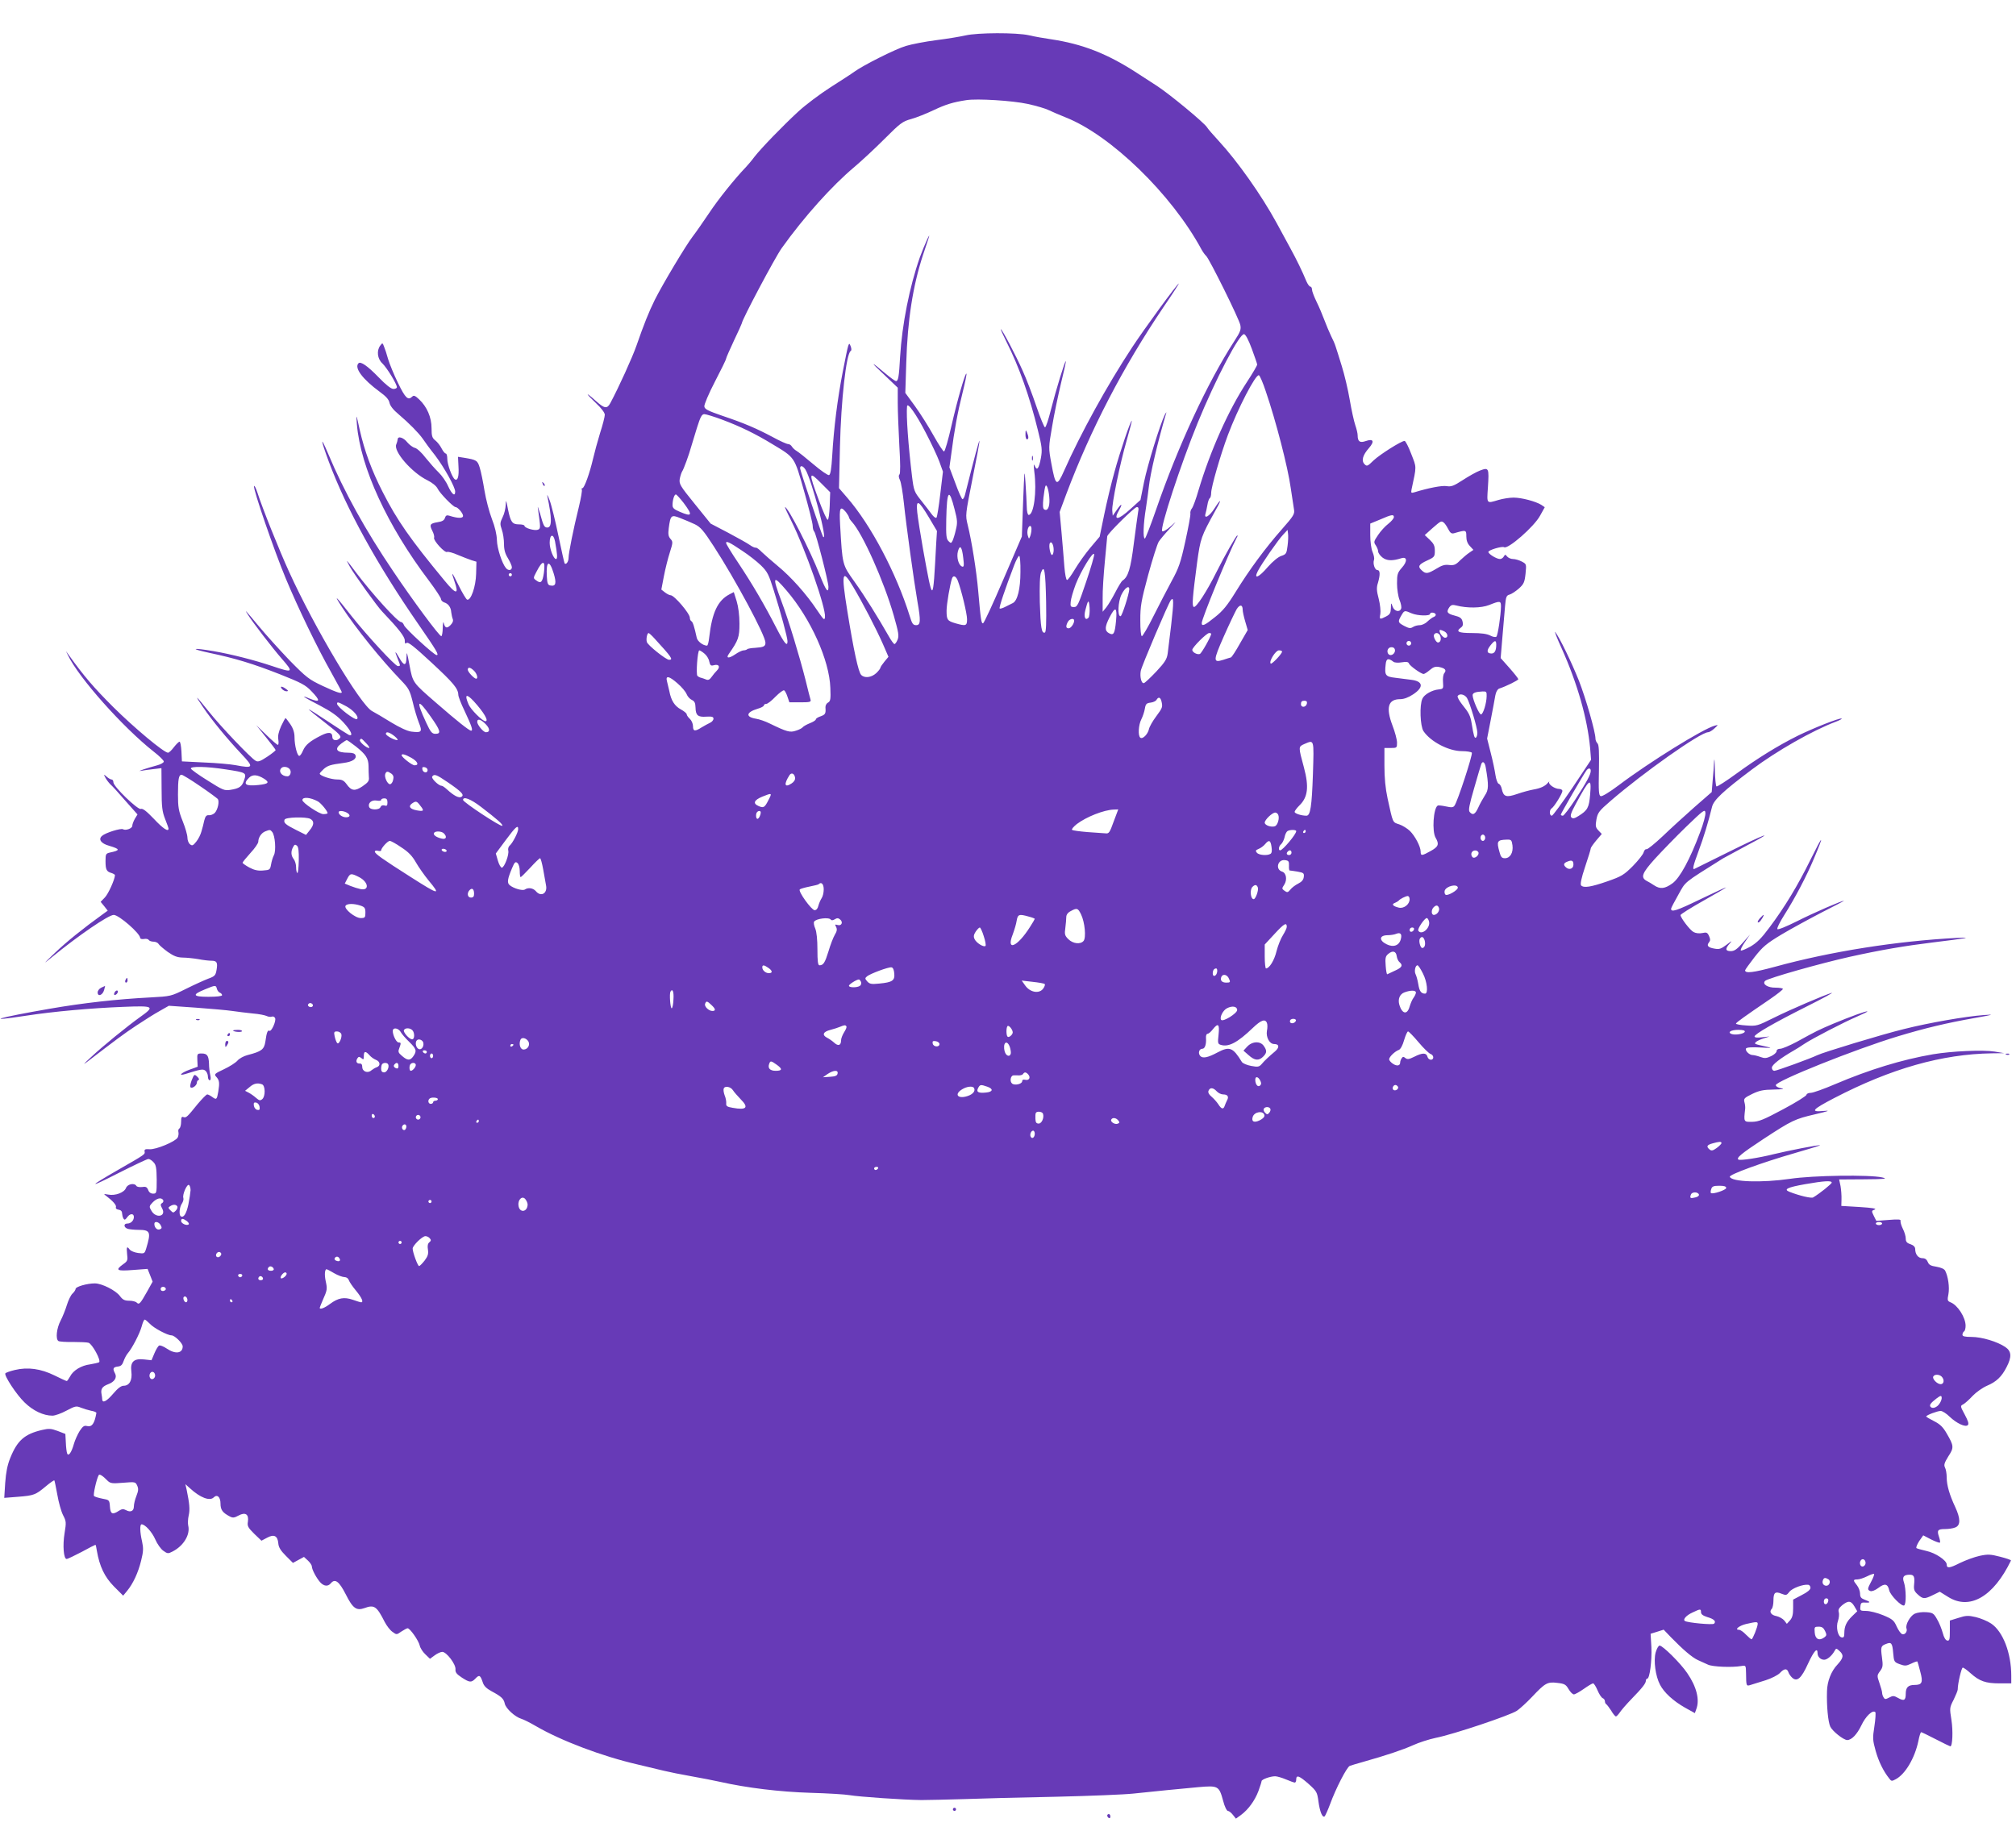 <?xml version="1.0" standalone="no"?>
<!DOCTYPE svg PUBLIC "-//W3C//DTD SVG 20010904//EN"
 "http://www.w3.org/TR/2001/REC-SVG-20010904/DTD/svg10.dtd">
<svg version="1.0" xmlns="http://www.w3.org/2000/svg"
 width="1280pt" height="1163pt" viewBox="0 0 1280 1163"
 preserveAspectRatio="xMidYMid meet">
<g transform="translate(0,1163) scale(0.1,-0.1)"
fill="#673ab7" stroke="none">
<path d="M6130 11405 c-31 -7 -113 -21 -185 -30 -71 -9 -158 -26 -194 -37 -67
-20 -271 -123 -326 -163 -16 -12 -84 -56 -150 -98 -66 -42 -158 -111 -205
-154 -101 -93 -238 -235 -280 -289 -16 -22 -40 -50 -53 -64 -72 -75 -178 -207
-236 -295 -37 -55 -83 -121 -103 -147 -44 -57 -192 -305 -241 -403 -38 -77
-69 -155 -116 -290 -26 -75 -113 -266 -166 -365 -21 -38 -37 -35 -93 15 -69
62 -67 50 3 -16 33 -31 55 -60 55 -73 0 -12 -13 -64 -30 -116 -16 -52 -36
-126 -45 -165 -21 -90 -55 -185 -67 -185 -5 0 -7 -4 -4 -9 3 -5 -5 -53 -18
-107 -36 -146 -66 -296 -66 -326 0 -24 -15 -46 -25 -36 -2 2 -20 82 -40 178
-20 96 -45 198 -56 225 -11 28 -17 39 -14 25 30 -142 30 -200 0 -200 -19 0
-25 11 -46 89 -11 36 -17 52 -14 35 18 -128 18 -131 0 -138 -21 -8 -85 11 -85
25 0 5 -15 9 -34 9 -44 0 -54 14 -71 97 -11 60 -13 63 -14 27 -1 -22 -9 -58
-20 -79 -17 -35 -17 -43 -5 -78 8 -22 14 -63 14 -91 0 -37 7 -62 25 -91 13
-22 25 -48 25 -57 0 -21 -23 -24 -38 -5 -25 30 -56 126 -57 177 -1 35 -12 84
-32 135 -17 44 -38 125 -47 180 -9 55 -22 120 -30 145 -14 46 -20 50 -99 63
l-39 6 3 -62 c4 -63 -5 -92 -23 -81 -17 11 -48 94 -48 130 0 19 -4 34 -10 34
-5 0 -17 14 -26 32 -9 18 -27 41 -40 51 -20 16 -24 27 -24 78 0 69 -29 136
-79 183 -24 23 -34 27 -43 18 -27 -27 -44 -11 -91 86 -26 53 -54 122 -63 152
-8 30 -20 66 -26 80 -9 24 -10 24 -24 5 -24 -32 -18 -84 14 -113 29 -28 92
-131 92 -151 0 -6 -10 -11 -22 -11 -15 0 -48 26 -95 75 -69 71 -113 102 -127
88 -28 -29 26 -101 135 -181 40 -29 58 -49 62 -70 4 -19 24 -45 58 -73 68 -58
126 -117 153 -155 11 -17 46 -65 78 -105 59 -78 128 -202 128 -231 0 -34 -21
-17 -45 35 -12 28 -40 68 -60 87 -20 19 -57 61 -82 92 -24 32 -55 61 -69 64
-13 3 -34 19 -47 34 -25 32 -61 43 -62 20 -1 -8 -5 -23 -9 -32 -20 -43 99
-180 198 -228 30 -15 56 -36 64 -52 13 -29 100 -118 114 -118 14 0 48 -39 48
-56 0 -17 -34 -16 -87 1 -16 5 -23 2 -28 -14 -4 -15 -18 -23 -46 -27 -49 -8
-54 -16 -34 -55 9 -17 14 -37 11 -44 -6 -17 69 -99 83 -90 6 3 37 -5 68 -19
32 -13 72 -29 88 -34 l30 -9 -2 -77 c-2 -81 -33 -171 -57 -164 -6 2 -30 42
-53 88 -44 90 -52 99 -28 30 31 -88 12 -88 -61 1 -220 266 -303 385 -394 564
-70 137 -115 259 -146 395 -23 105 -23 105 -18 35 23 -274 194 -645 457 -992
42 -56 77 -109 77 -117 0 -8 9 -17 19 -21 27 -8 44 -31 46 -63 2 -15 6 -35 10
-44 4 -11 -1 -24 -15 -38 -23 -23 -35 -19 -43 15 -3 11 -5 -4 -6 -32 0 -29 -5
-53 -9 -53 -13 0 -181 227 -304 410 -178 263 -314 509 -415 750 -51 120 -48
91 4 -50 112 -301 307 -655 568 -1032 119 -172 134 -198 117 -198 -16 0 -200
169 -207 190 -4 11 -12 20 -19 20 -21 0 -185 181 -286 315 -65 87 -68 90 -39
37 26 -47 176 -256 206 -286 104 -109 143 -159 143 -183 0 -20 3 -24 11 -16 9
9 49 -23 158 -124 139 -129 170 -165 171 -206 0 -10 17 -55 39 -100 46 -98 56
-127 42 -127 -12 0 -89 61 -221 176 -151 131 -149 128 -170 240 -16 85 -18 92
-19 51 -1 -58 -16 -59 -48 -1 -26 45 -29 42 -8 -9 18 -45 19 -47 1 -47 -17 0
-196 194 -295 319 -101 129 -117 144 -60 56 90 -137 247 -332 376 -466 48 -50
55 -63 73 -135 10 -44 28 -104 39 -132 24 -60 19 -66 -47 -58 -25 3 -73 25
-129 59 -48 30 -103 62 -120 71 -73 37 -368 533 -528 886 -60 131 -170 405
-200 500 -10 30 -20 50 -22 43 -7 -19 129 -413 202 -588 79 -189 197 -434 289
-597 36 -65 66 -120 66 -123 0 -13 -33 -2 -121 39 -87 41 -103 53 -210 162
-63 66 -150 162 -193 214 -91 109 -97 116 -71 75 28 -45 156 -212 214 -278 77
-88 73 -92 -60 -47 -113 38 -258 75 -373 95 -137 23 -155 17 -26 -11 165 -35
274 -68 450 -137 133 -53 160 -67 197 -106 60 -62 57 -75 -12 -47 -65 28 -35
7 65 -44 74 -39 112 -66 150 -107 49 -53 66 -91 35 -80 -8 4 -68 42 -135 87
-66 44 -120 78 -120 76 0 -3 47 -41 105 -86 86 -67 104 -85 94 -96 -18 -22
-49 -18 -49 6 0 31 -23 34 -72 9 -70 -35 -99 -60 -114 -95 -8 -19 -18 -34 -24
-34 -13 0 -30 67 -30 118 0 29 -8 55 -26 82 -15 22 -29 40 -31 40 -2 0 -15
-23 -28 -51 -16 -36 -22 -62 -18 -85 3 -19 2 -34 -3 -34 -5 0 -37 28 -73 63
l-64 62 61 -76 c34 -42 62 -79 62 -82 0 -4 -24 -23 -54 -43 -44 -29 -58 -34
-73 -25 -28 14 -227 223 -297 312 -86 107 -96 115 -36 27 57 -84 151 -198 242
-295 82 -87 79 -94 -37 -72 -32 6 -122 14 -199 17 l-141 7 -3 63 c-2 34 -7 62
-12 62 -5 0 -21 -16 -36 -35 -14 -19 -31 -35 -37 -35 -26 0 -214 157 -348 290
-124 124 -186 196 -282 330 l-18 25 12 -25 c68 -143 350 -460 546 -614 35 -27
63 -55 63 -62 0 -7 -19 -18 -42 -24 -70 -19 -135 -41 -103 -35 17 3 53 8 80
11 l50 6 1 -133 c0 -113 4 -143 22 -189 12 -30 22 -58 22 -62 0 -23 -35 0 -93
62 -47 49 -71 68 -83 63 -19 -7 -174 142 -174 169 0 10 -5 18 -12 18 -6 0 -20
8 -31 18 -19 17 -20 16 -7 -8 7 -13 21 -31 30 -40 10 -8 53 -55 95 -104 l78
-88 -17 -28 c-9 -16 -16 -35 -16 -44 0 -17 -42 -32 -59 -22 -13 8 -111 -22
-133 -42 -26 -22 -6 -49 45 -63 71 -21 72 -29 5 -43 -26 -6 -28 -10 -28 -54 0
-54 6 -67 38 -76 12 -4 22 -10 22 -14 -2 -29 -42 -118 -64 -141 l-27 -28 23
-28 22 -28 -29 -21 c-129 -93 -233 -177 -305 -246 -78 -74 -80 -77 -20 -28
169 138 359 268 392 268 33 0 167 -117 168 -146 0 -6 10 -9 24 -7 13 3 27 0
30 -6 4 -6 18 -11 31 -11 13 0 28 -7 32 -15 5 -8 31 -30 58 -50 39 -27 60 -35
95 -36 25 0 70 -5 100 -10 30 -6 67 -10 82 -10 35 0 41 -11 33 -58 -6 -35 -11
-41 -53 -56 -26 -10 -90 -39 -142 -65 -95 -47 -96 -47 -225 -54 -212 -11 -427
-35 -640 -72 -324 -56 -430 -87 -149 -44 176 27 412 48 615 56 198 8 205 4
108 -65 -81 -58 -240 -187 -314 -257 -49 -45 -51 -50 -15 -22 176 135 225 172
305 225 50 33 116 75 149 93 l58 33 172 -12 c94 -7 198 -16 231 -21 33 -5 92
-12 130 -16 39 -3 78 -11 88 -16 10 -5 25 -7 33 -4 8 3 17 -1 21 -10 7 -19
-24 -87 -36 -80 -11 7 -18 -9 -26 -68 -8 -51 -24 -63 -113 -86 -24 -6 -53 -22
-64 -35 -12 -14 -50 -38 -86 -55 -60 -28 -64 -32 -49 -48 20 -22 22 -37 13
-94 -9 -52 -12 -54 -40 -33 -11 8 -25 15 -30 15 -6 0 -33 -28 -61 -61 -66 -82
-73 -89 -90 -83 -12 5 -15 -2 -15 -29 0 -20 -5 -39 -11 -43 -6 -3 -9 -14 -6
-24 2 -9 0 -25 -5 -34 -15 -26 -138 -77 -178 -74 -28 2 -34 -1 -32 -14 3 -19
8 -16 -168 -117 -193 -111 -193 -120 1 -21 97 49 183 90 191 90 8 0 23 -9 33
-21 16 -16 19 -37 20 -110 0 -86 -1 -89 -23 -89 -14 0 -26 8 -31 23 -8 19 -15
23 -39 19 -16 -2 -33 1 -36 7 -13 21 -56 12 -66 -13 -11 -29 -68 -51 -113 -42
-30 5 -31 5 -12 -9 42 -32 66 -59 61 -71 -3 -8 4 -14 17 -16 14 -2 22 -10 22
-23 1 -11 4 -26 9 -33 6 -11 11 -9 23 7 17 26 43 27 43 3 0 -23 -19 -42 -42
-42 -26 0 -22 -27 5 -34 12 -3 41 -6 64 -6 78 0 83 -13 51 -119 -10 -32 -12
-33 -51 -28 -23 3 -46 13 -53 21 -18 25 -22 19 -17 -28 5 -39 3 -45 -26 -65
-51 -37 -40 -44 62 -36 l94 7 16 -40 16 -41 -35 -63 c-44 -78 -51 -85 -66 -70
-7 7 -28 12 -48 12 -28 0 -41 6 -58 29 -26 36 -115 81 -160 81 -49 0 -122 -21
-122 -35 0 -6 -9 -20 -20 -30 -10 -9 -26 -42 -35 -71 -9 -30 -27 -75 -40 -100
-26 -49 -33 -118 -14 -130 6 -4 48 -7 93 -6 44 0 89 -2 98 -5 23 -6 82 -114
67 -124 -6 -3 -32 -9 -56 -13 -57 -7 -109 -39 -128 -77 -9 -16 -18 -29 -21
-29 -4 0 -39 16 -79 36 -86 42 -168 54 -251 34 -30 -7 -57 -17 -60 -21 -9 -14
70 -135 122 -185 54 -53 120 -84 177 -84 16 0 56 14 89 32 55 29 62 31 91 19
18 -7 47 -16 66 -20 19 -3 33 -9 33 -14 -12 -68 -28 -90 -59 -83 -18 5 -27 -1
-47 -31 -13 -21 -30 -58 -37 -83 -15 -54 -35 -82 -43 -59 -3 8 -7 39 -8 69
l-3 54 -49 19 c-43 16 -57 16 -100 6 -110 -26 -156 -66 -201 -178 -18 -44 -27
-90 -32 -158 l-6 -95 89 7 c100 8 110 12 177 68 26 22 50 38 52 36 2 -2 10
-43 19 -91 8 -47 24 -105 36 -129 21 -40 21 -47 10 -115 -13 -78 -6 -164 13
-164 7 0 50 21 96 45 45 25 85 45 87 45 2 0 6 -17 9 -38 17 -99 49 -166 108
-226 l59 -59 24 29 c39 47 71 116 90 193 15 60 15 80 6 122 -14 60 -15 109 -3
109 22 0 66 -48 87 -96 12 -28 35 -61 51 -72 26 -19 31 -19 58 -5 71 36 114
108 100 165 -3 13 -2 42 3 64 9 38 5 76 -13 164 l-8 35 29 -26 c65 -60 126
-83 151 -58 22 22 43 2 43 -39 0 -40 13 -58 59 -82 19 -10 29 -9 56 6 43 23
66 8 59 -39 -5 -28 1 -38 40 -77 l46 -44 36 19 c44 24 67 12 71 -36 2 -25 15
-46 48 -79 l45 -45 35 19 35 19 25 -23 c14 -13 25 -30 25 -37 0 -20 29 -74 53
-101 24 -26 49 -28 67 -7 27 33 53 13 95 -69 45 -90 68 -106 119 -88 62 23 78
12 128 -87 13 -25 35 -54 50 -64 26 -19 26 -19 56 2 17 11 35 21 40 21 15 0
70 -78 77 -110 3 -15 19 -40 35 -55 l30 -29 30 22 c16 12 38 22 48 22 27 0 86
-78 84 -110 -2 -20 7 -31 40 -53 51 -33 61 -33 88 -5 23 24 30 20 45 -25 7
-23 23 -39 56 -57 63 -34 77 -47 84 -79 7 -31 65 -84 105 -96 14 -4 54 -24 90
-45 163 -95 423 -193 648 -245 59 -14 134 -32 167 -40 33 -8 112 -24 175 -35
63 -11 144 -27 180 -35 173 -39 381 -64 575 -70 110 -3 223 -10 250 -15 57
-10 343 -30 455 -31 41 0 163 3 270 6 107 4 371 11 585 15 215 5 435 14 490
20 141 15 293 30 414 41 126 11 131 8 157 -87 9 -36 23 -64 30 -64 7 0 21 -11
32 -25 l19 -24 32 23 c46 34 88 91 111 152 11 30 20 59 20 63 0 11 55 31 86
31 12 0 43 -9 69 -20 26 -11 51 -20 56 -20 5 0 9 9 9 20 0 31 20 23 79 -29 51
-46 54 -52 62 -110 9 -67 25 -105 39 -96 4 3 20 38 35 78 36 99 106 235 125
243 8 3 44 14 80 24 153 43 259 79 321 107 37 17 102 38 145 47 112 22 472
143 515 172 19 13 63 53 96 88 84 89 98 97 161 89 45 -5 54 -10 71 -39 11 -19
26 -34 34 -34 7 0 36 16 63 35 27 19 53 35 59 35 5 0 18 -20 28 -44 10 -24 25
-47 33 -50 8 -3 14 -12 14 -20 0 -8 4 -16 8 -18 4 -2 18 -20 31 -40 12 -21 26
-38 31 -38 4 0 15 12 25 26 9 14 42 52 73 84 69 71 92 100 92 117 0 7 4 13 9
13 15 0 30 113 26 200 l-5 85 42 13 41 13 46 -48 c76 -78 134 -128 171 -145
19 -9 48 -22 64 -29 29 -14 152 -19 211 -9 30 5 30 5 31 -45 1 -85 1 -84 32
-74 15 5 57 18 93 29 37 12 76 32 89 45 28 30 46 32 55 6 3 -10 14 -26 24 -35
31 -28 58 -5 101 90 37 80 60 105 60 66 0 -23 19 -42 42 -42 19 0 49 25 66 56
10 18 11 18 31 0 29 -26 26 -44 -12 -86 -40 -41 -66 -108 -67 -170 -3 -94 7
-196 21 -225 14 -29 83 -84 107 -85 28 0 62 35 90 93 27 58 72 101 89 84 3 -4
1 -44 -6 -89 -12 -76 -11 -89 8 -157 19 -67 48 -127 86 -175 13 -18 17 -18 41
-5 61 32 121 134 144 242 6 32 14 57 18 57 3 0 45 -20 93 -45 48 -25 90 -45
92 -45 14 0 18 98 7 168 -12 75 -12 78 14 128 14 29 26 58 26 65 0 38 24 139
32 139 6 0 28 -16 50 -36 56 -50 95 -64 183 -64 l75 0 0 48 c0 145 -53 282
-128 332 -24 16 -68 34 -98 41 -47 11 -63 10 -109 -5 l-55 -17 0 -65 c0 -56
-2 -65 -17 -62 -10 2 -21 20 -28 48 -7 25 -22 64 -36 87 -21 38 -28 42 -69 45
-26 2 -57 -2 -74 -10 -29 -15 -60 -71 -51 -94 7 -19 -11 -42 -28 -35 -9 3 -24
25 -35 49 -17 38 -26 46 -86 71 -36 15 -85 27 -107 27 -38 0 -40 2 -37 28 2
23 7 27 31 25 36 -2 34 5 -3 18 -24 9 -30 17 -30 39 0 15 -9 39 -20 53 -26 32
-25 37 3 37 12 0 40 9 62 20 21 11 41 17 44 15 2 -3 -5 -24 -17 -46 -26 -49
-27 -55 -6 -63 9 -3 30 5 50 20 40 31 60 27 69 -15 7 -32 80 -105 95 -96 14 8
12 105 -1 145 -13 36 -3 50 37 50 27 0 32 -14 27 -63 -3 -31 1 -42 23 -62 33
-30 42 -31 97 -4 l43 21 53 -33 c137 -86 288 1 399 231 1 4 -29 14 -68 24 -62
16 -78 17 -130 6 -33 -7 -90 -28 -127 -46 -65 -33 -83 -35 -83 -9 0 26 -72 74
-129 86 -31 7 -59 15 -63 18 -4 4 4 23 17 44 l26 37 50 -26 c28 -14 53 -23 56
-20 3 3 0 19 -6 37 -14 41 -8 49 39 49 21 0 50 4 64 10 35 13 34 57 0 130 -36
77 -54 138 -54 188 0 24 -5 52 -11 63 -8 16 -4 29 21 70 37 56 36 67 -10 146
-23 40 -42 59 -80 78 -28 14 -50 27 -50 30 0 8 71 35 92 35 10 0 36 -16 56
-36 45 -43 101 -69 116 -54 8 8 2 27 -19 66 -29 54 -30 56 -10 66 11 6 38 30
60 54 22 23 63 52 91 64 59 25 93 57 124 118 34 65 32 101 -8 128 -50 34 -149
64 -214 64 -44 0 -58 4 -58 14 0 8 5 18 10 21 6 3 10 20 10 36 0 53 -51 132
-96 149 -19 8 -21 13 -13 52 8 43 -2 113 -21 149 -6 11 -27 20 -56 25 -35 5
-47 12 -54 30 -7 16 -17 24 -34 24 -27 0 -46 25 -46 58 0 13 -10 24 -30 31
-23 7 -30 16 -30 36 0 14 -8 42 -19 63 -10 20 -16 43 -14 49 3 10 -14 11 -75
6 l-79 -6 -16 32 c-15 31 -15 32 6 40 15 6 -16 11 -95 16 l-117 7 1 41 c1 23
-2 61 -6 85 l-9 42 159 1 c134 1 152 3 114 12 -80 18 -439 13 -585 -9 -179
-26 -371 -20 -382 13 -5 14 206 91 411 150 91 26 164 49 162 50 -4 5 -207 -35
-297 -57 -91 -23 -209 -41 -221 -34 -16 10 16 37 157 130 182 119 200 128 330
158 89 21 99 25 52 21 -86 -8 -71 9 69 82 362 188 684 279 1001 284 l78 1 -60
10 c-74 12 -274 3 -392 -17 -198 -34 -406 -98 -622 -190 -70 -30 -140 -55
-154 -55 -15 0 -27 -6 -27 -12 0 -7 -67 -49 -148 -92 -125 -67 -155 -79 -197
-80 -54 -1 -54 -1 -45 79 2 11 0 31 -4 45 -6 23 -2 28 49 53 46 22 70 27 138
28 55 1 71 4 47 8 -20 3 -35 12 -35 20 0 26 501 227 775 310 172 52 311 85
486 116 124 22 130 24 59 19 -117 -9 -344 -48 -507 -89 -136 -33 -514 -148
-550 -166 -38 -19 -257 -99 -272 -99 -9 0 -16 8 -16 20 0 18 54 60 141 110 15
8 44 27 65 41 51 34 252 138 336 174 37 16 66 30 64 32 -4 5 -108 -33 -214
-77 -101 -43 -105 -45 -236 -117 -44 -23 -90 -43 -103 -43 -14 0 -23 -6 -23
-15 0 -9 -16 -23 -35 -32 -30 -14 -41 -15 -68 -5 -19 7 -41 12 -49 12 -22 0
-50 29 -42 42 5 7 38 9 93 6 63 -4 75 -3 46 3 -89 20 -89 19 -76 32 6 6 29 17
49 23 l37 12 -47 -5 c-30 -4 -48 -2 -48 5 0 15 123 86 330 190 102 51 174 90
160 87 -45 -13 -261 -105 -369 -159 -103 -51 -108 -53 -174 -48 -37 2 -67 8
-65 12 3 8 53 44 216 155 45 31 82 60 82 65 0 4 -20 8 -46 8 -51 -1 -87 23
-67 43 17 17 350 111 538 153 194 43 346 69 525 91 221 27 261 34 155 29 -382
-20 -802 -86 -1158 -184 -133 -36 -187 -43 -187 -22 0 4 27 41 60 84 52 66 74
85 172 144 62 37 178 100 257 141 79 40 142 73 139 73 -16 0 -191 -76 -296
-129 -72 -36 -124 -57 -127 -51 -4 6 16 45 43 88 68 107 143 249 190 362 66
156 58 154 -21 -6 -82 -166 -164 -303 -264 -436 -49 -66 -78 -95 -119 -119
-31 -17 -58 -28 -61 -25 -4 4 8 28 26 54 l32 47 -46 -52 c-36 -41 -53 -53 -76
-53 -35 0 -37 15 -6 49 17 19 13 18 -20 -8 -36 -27 -47 -31 -78 -25 -41 7 -51
19 -34 40 9 11 9 20 0 40 -10 22 -16 25 -42 19 -19 -4 -41 -2 -56 6 -23 12
-83 91 -83 108 0 5 65 46 145 91 80 45 145 83 145 85 0 2 -74 -32 -165 -76
-151 -73 -185 -84 -185 -60 0 5 21 45 46 89 49 87 26 69 284 231 14 8 84 46
155 84 193 101 110 71 -125 -46 -113 -56 -208 -103 -212 -105 -14 -6 -8 20 26
112 32 85 63 187 86 282 11 44 69 99 254 238 156 117 386 248 530 302 27 10
44 20 39 21 -14 5 -178 -60 -278 -109 -125 -62 -259 -145 -389 -240 -66 -48
-123 -85 -128 -82 -4 3 -9 51 -10 107 -1 56 -3 80 -5 52 -1 -27 -5 -83 -9
-122 l-6 -73 -110 -96 c-60 -53 -151 -136 -201 -184 -51 -48 -97 -85 -103 -83
-7 2 -14 -6 -18 -19 -3 -13 -34 -52 -68 -87 -58 -58 -72 -66 -163 -98 -104
-36 -149 -43 -166 -26 -7 7 1 46 25 118 20 59 36 112 36 117 0 6 16 28 35 51
l35 41 -21 22 c-19 20 -20 29 -13 70 8 43 17 55 89 117 209 181 572 437 620
437 8 0 26 11 40 24 26 24 26 24 3 18 -73 -19 -418 -233 -611 -379 -60 -45
-105 -72 -114 -69 -12 5 -14 31 -11 165 2 117 0 161 -9 170 -7 7 -13 20 -13
30 0 43 -62 258 -105 368 -47 118 -122 272 -150 309 -8 10 10 -37 41 -105 100
-223 163 -446 180 -631 l6 -75 -118 -177 c-66 -98 -125 -178 -131 -178 -16 0
-17 36 -2 46 16 9 69 95 69 111 0 7 -9 13 -20 13 -28 0 -71 29 -64 44 3 6 0 4
-8 -5 -18 -22 -47 -35 -93 -43 -22 -4 -68 -16 -102 -28 -70 -24 -87 -18 -98
32 -3 16 -12 31 -20 33 -7 3 -16 28 -20 55 -4 28 -17 91 -30 141 l-23 91 23
118 c12 64 26 134 29 155 4 23 14 40 24 44 46 15 122 53 122 60 0 4 -25 36
-56 71 l-56 63 11 132 c6 73 14 162 17 199 5 58 9 67 28 72 12 3 38 20 59 38
32 29 37 40 43 95 6 61 6 61 -24 77 -17 9 -42 16 -55 16 -14 0 -30 7 -38 16
-11 14 -13 14 -21 0 -5 -9 -16 -16 -24 -16 -22 0 -74 32 -74 45 0 12 87 38
100 30 24 -15 191 131 228 200 l30 54 -22 15 c-35 22 -125 46 -176 46 -26 0
-69 -7 -96 -15 -77 -23 -74 -26 -67 79 8 125 6 129 -50 108 -24 -9 -73 -37
-110 -61 -57 -37 -73 -43 -102 -38 -30 5 -116 -12 -204 -39 -21 -6 -23 -5 -19
17 33 154 33 137 -2 227 -17 45 -36 82 -42 82 -21 0 -155 -85 -196 -123 -39
-38 -43 -40 -58 -25 -22 22 -12 58 28 103 37 43 28 61 -21 44 -37 -13 -51 -3
-51 37 0 12 -7 41 -15 64 -8 23 -24 95 -35 160 -11 65 -34 162 -51 216 -17 55
-34 110 -39 124 -4 14 -17 44 -29 67 -11 23 -30 68 -42 100 -12 32 -34 85 -50
117 -16 33 -29 67 -29 78 0 10 -5 18 -11 18 -5 0 -17 16 -25 35 -25 61 -62
137 -102 210 -21 39 -60 110 -87 160 -96 176 -248 391 -367 520 -36 39 -69 77
-74 86 -16 28 -240 213 -319 264 -33 21 -89 58 -125 81 -189 123 -347 185
-549 215 -42 6 -104 17 -138 25 -79 18 -327 17 -403 -1z m395 -435 c55 -12
116 -30 135 -40 19 -9 67 -30 105 -45 287 -113 674 -488 864 -840 9 -16 22
-34 29 -40 19 -16 210 -401 217 -439 6 -28 0 -44 -38 -102 -172 -266 -358
-668 -497 -1071 -35 -101 -67 -183 -71 -183 -13 0 -10 92 7 195 7 50 16 109
18 132 9 84 57 289 110 468 4 11 0 7 -9 -10 -30 -62 -108 -314 -131 -425 l-23
-115 -63 -57 c-80 -73 -112 -76 -73 -8 25 43 16 46 -12 5 l-28 -40 -3 32 c-4
41 48 296 92 448 19 66 33 121 32 123 -6 6 -75 -196 -110 -325 -20 -71 -49
-192 -65 -270 l-29 -141 -59 -70 c-32 -38 -76 -100 -98 -137 -22 -37 -44 -68
-50 -68 -6 -1 -13 36 -17 83 -3 47 -12 144 -18 217 l-12 132 42 113 c155 412
361 808 616 1186 57 83 101 152 99 152 -9 0 -219 -287 -297 -406 -160 -243
-328 -549 -432 -784 -46 -103 -54 -99 -81 48 -18 99 -18 100 5 233 12 74 38
197 56 273 19 76 33 140 31 142 -5 6 -63 -184 -95 -310 -15 -60 -31 -109 -37
-110 -5 0 -30 60 -55 134 -25 74 -64 176 -87 226 -42 95 -131 264 -139 264 -2
0 14 -36 36 -80 81 -160 148 -350 200 -563 26 -104 28 -125 19 -175 -13 -69
-25 -84 -39 -51 -8 18 -8 9 -3 -36 17 -127 -3 -275 -36 -275 -6 0 -12 23 -12
53 -1 28 -4 97 -8 152 -6 94 -7 87 -15 -121 l-8 -221 -118 -274 c-64 -150
-122 -275 -128 -277 -11 -3 -15 19 -31 203 -11 129 -42 322 -67 422 -15 62
-15 62 30 290 25 125 46 235 45 243 -1 12 -33 -108 -92 -342 -4 -16 -11 -28
-16 -28 -4 0 -25 45 -45 101 l-38 101 12 86 c19 149 40 263 71 386 16 65 28
121 25 123 -7 8 -56 -161 -95 -331 -20 -88 -41 -161 -47 -163 -5 -1 -34 43
-66 100 -31 56 -84 140 -118 187 l-62 85 6 190 c8 273 42 489 106 685 16 47
31 94 35 105 20 61 -27 -43 -55 -120 -65 -185 -113 -427 -125 -630 -7 -129
-12 -155 -26 -155 -6 0 -36 22 -67 48 -97 82 -101 79 -9 -7 l87 -83 0 -96 c0
-53 5 -175 10 -271 7 -113 7 -178 1 -184 -7 -7 -5 -19 3 -36 7 -14 18 -80 25
-146 14 -136 64 -498 86 -625 22 -124 20 -150 -8 -150 -20 0 -26 9 -41 58 -85
272 -247 580 -399 754 l-50 58 6 262 c7 298 40 591 68 609 6 3 6 15 0 30 -12
32 -13 27 -50 -161 -34 -175 -57 -359 -67 -533 -5 -84 -11 -120 -20 -124 -7
-3 -52 28 -100 69 -47 40 -95 78 -107 85 -11 6 -24 19 -29 27 -5 9 -16 16 -24
16 -9 0 -53 20 -97 44 -103 55 -182 89 -322 136 -89 31 -111 41 -113 59 -2 11
28 82 67 157 39 75 71 140 71 146 0 5 23 57 50 115 28 58 50 108 50 110 0 21
212 420 253 477 142 199 319 396 462 516 44 37 130 117 190 177 101 101 115
112 170 127 33 9 98 35 144 57 76 36 122 50 206 63 71 11 293 -3 390 -24z
m1423 -1555 c18 -50 34 -94 34 -100 1 -5 -29 -56 -65 -111 -116 -176 -232
-435 -307 -686 -16 -56 -35 -107 -42 -116 -7 -8 -12 -23 -10 -33 2 -10 -13
-89 -32 -176 -30 -137 -42 -171 -87 -253 -28 -52 -80 -152 -115 -222 -35 -71
-69 -128 -74 -128 -6 0 -10 41 -10 101 0 90 5 121 50 288 28 102 58 197 67
211 9 14 39 50 67 80 50 54 50 54 7 16 -25 -22 -47 -34 -52 -29 -16 16 117
423 225 687 114 279 266 569 295 564 10 -2 29 -39 49 -93z m89 -271 c64 -187
140 -481 158 -612 9 -59 18 -121 21 -138 5 -28 -3 -41 -77 -125 -105 -119
-206 -256 -293 -397 -53 -86 -82 -122 -132 -161 -64 -52 -84 -61 -84 -38 0 28
170 443 221 540 6 9 8 17 5 17 -7 0 -81 -130 -131 -230 -62 -125 -132 -233
-146 -224 -12 7 -7 64 22 284 21 152 25 163 116 328 42 74 38 82 -7 12 -31
-49 -67 -69 -56 -32 3 9 8 34 12 55 3 20 10 40 15 43 5 3 9 18 9 34 0 37 59
241 106 367 63 168 176 387 197 380 6 -2 26 -48 44 -103z m-2158 -264 c34 -65
72 -146 85 -181 l23 -64 -17 -142 c-9 -79 -20 -146 -24 -150 -5 -5 -18 5 -30
21 -11 16 -42 55 -67 87 -44 55 -47 63 -58 151 -24 198 -38 388 -32 448 3 28
58 -50 120 -170z m-1291 84 c114 -43 207 -88 317 -155 143 -86 138 -78 200
-297 30 -106 55 -205 55 -221 0 -15 4 -31 10 -37 11 -11 90 -318 90 -351 0
-45 -17 -21 -55 75 -60 155 -202 432 -221 432 -2 0 16 -40 41 -90 88 -176 220
-552 213 -609 -3 -23 -8 -18 -50 44 -67 101 -165 211 -249 280 -40 33 -86 74
-103 90 -16 17 -33 29 -38 27 -5 -1 -22 6 -37 17 -15 11 -78 46 -138 78 l-111
58 -101 125 c-95 117 -100 127 -95 160 4 19 11 40 15 46 9 12 44 107 58 159 5
17 21 69 36 118 22 70 31 87 47 87 10 0 63 -16 116 -36z m526 -316 c39 -63
145 -464 112 -427 -7 8 -146 421 -146 435 0 21 18 17 34 -8z m104 -91 l53 -53
-3 -87 c-2 -48 -7 -88 -13 -88 -5 -1 -31 56 -57 127 -66 179 -64 186 20 101z
m1445 -99 c2 -48 -12 -76 -33 -63 -9 5 -10 27 -5 74 4 36 10 70 13 75 9 15 23
-34 25 -86z m-2323 -21 c60 -80 55 -91 -24 -57 -36 15 -46 24 -46 42 0 33 11
68 21 68 5 0 26 -24 49 -53z m1721 -42 c18 -68 19 -85 8 -129 -6 -28 -16 -59
-21 -70 -9 -17 -11 -17 -26 -2 -14 14 -16 36 -14 139 4 186 18 201 53 62z
m-163 -51 l51 -86 -5 -81 c-21 -389 -19 -389 -84 -31 -16 90 -32 193 -36 229
-9 88 7 81 74 -31z m1328 34 c-3 -18 -15 -107 -27 -198 -20 -161 -36 -214 -72
-237 -7 -5 -27 -38 -46 -75 -19 -37 -45 -80 -57 -95 l-23 -28 0 85 c-1 47 6
153 14 235 8 83 15 154 15 159 0 15 173 186 188 186 11 0 13 -8 8 -32z m-1855
0 c10 -13 18 -27 19 -32 0 -6 9 -19 19 -30 68 -74 203 -376 266 -596 30 -106
34 -128 24 -152 -6 -15 -15 -28 -20 -28 -4 0 -20 21 -35 48 -69 121 -153 256
-218 347 -79 111 -77 104 -92 363 -6 109 0 123 37 80z m-960 -77 c37 -18 55
-39 120 -139 138 -212 329 -568 329 -613 0 -24 -11 -29 -65 -33 -24 -1 -48 -5
-51 -9 -4 -4 -15 -7 -23 -7 -9 0 -34 -12 -54 -26 -40 -27 -60 -25 -39 4 60 86
67 105 67 192 0 52 -7 107 -18 143 l-18 57 -27 -14 c-75 -39 -111 -116 -129
-273 -3 -29 -9 -53 -14 -53 -25 0 -60 27 -65 49 -16 73 -25 101 -34 106 -6 3
-10 13 -10 22 0 27 -99 143 -122 143 -7 0 -23 8 -36 18 l-23 18 16 84 c9 47
26 115 38 152 20 63 20 68 4 86 -13 15 -16 29 -11 68 11 83 16 87 73 64 27
-10 68 -28 92 -39z m4439 45 c0 -8 -16 -27 -35 -42 -20 -15 -49 -47 -65 -71
-28 -41 -29 -46 -15 -66 8 -12 15 -29 15 -38 0 -10 12 -27 27 -39 28 -22 64
-23 120 -5 38 12 40 -20 4 -60 -28 -32 -31 -42 -31 -100 0 -36 7 -82 16 -105
9 -22 14 -47 10 -55 -9 -25 -43 -18 -54 13 -10 27 -10 27 -11 -10 -1 -31 -6
-40 -31 -53 -40 -21 -43 -19 -36 16 3 17 -1 60 -10 95 -14 53 -15 73 -5 103
15 52 14 81 -4 81 -16 0 -30 42 -21 65 3 8 -1 30 -9 49 -9 20 -15 67 -15 108
l0 73 63 26 c73 32 87 34 87 15z m316 -34 c6 -4 19 -22 28 -40 14 -27 22 -33
39 -28 76 22 77 21 77 -20 0 -25 7 -46 23 -62 l22 -24 -25 -17 c-14 -9 -40
-31 -59 -49 -28 -29 -39 -33 -70 -30 -27 4 -47 -2 -82 -24 -54 -32 -66 -34
-91 -11 -28 25 -22 38 32 63 48 22 50 25 50 63 0 31 -7 45 -32 69 l-32 30 49
44 c54 47 55 47 71 36z m-2617 -44 c0 -13 -4 -32 -8 -43 -8 -19 -8 -19 -15 3
-8 25 1 62 15 62 5 0 9 -10 8 -22z m1626 -104 c-6 -49 -9 -54 -39 -64 -20 -6
-55 -35 -86 -70 -58 -68 -92 -82 -64 -27 24 47 130 200 162 233 l27 29 3 -24
c2 -14 1 -48 -3 -77z m-4651 28 c15 -82 17 -112 6 -112 -15 0 -40 63 -40 103
0 55 24 61 34 9z m1189 -60 c40 -26 92 -67 118 -92 41 -40 50 -57 82 -160 44
-140 87 -299 87 -322 0 -38 -20 -14 -71 85 -76 148 -151 276 -240 410 -44 65
-79 123 -79 129 0 15 23 4 103 -50z m1977 6 c0 -15 -4 -29 -9 -32 -11 -7 -25
60 -15 75 9 16 24 -10 24 -43z m-574 -52 c6 -47 4 -58 -7 -54 -23 8 -37 59
-27 97 13 46 26 29 34 -43z m780 -151 c-49 -146 -56 -160 -77 -160 -21 0 -24
4 -21 33 1 18 16 69 32 112 34 86 112 214 117 190 2 -8 -21 -87 -51 -175z
m-417 63 c0 -108 -19 -184 -49 -198 -8 -4 -29 -14 -46 -23 -17 -9 -34 -14 -37
-11 -5 6 33 120 93 277 12 31 26 57 31 57 5 0 9 -46 8 -102z m-3026 -8 c-9
-58 -19 -68 -48 -46 -20 14 -20 15 0 53 41 81 60 78 48 -7z m62 0 c20 -65 14
-85 -21 -78 -15 2 -20 14 -22 57 -6 99 16 110 43 21z m3127 -184 c2 -134 0
-190 -8 -193 -21 -7 -27 31 -32 192 -2 107 0 170 8 190 21 54 28 8 32 -189z
m-3392 174 c0 -5 -4 -10 -10 -10 -5 0 -10 5 -10 10 0 6 5 10 10 10 6 0 10 -4
10 -10z m2168 -78 c60 -101 146 -267 187 -360 l36 -83 -25 -30 c-14 -17 -26
-35 -26 -39 0 -5 -12 -21 -27 -35 -31 -28 -74 -33 -95 -11 -18 17 -48 157 -88
405 -40 247 -33 273 38 153z m663 41 c23 -60 59 -210 59 -245 0 -43 -7 -45
-74 -26 -51 15 -56 22 -56 80 0 41 22 169 35 206 8 21 25 13 36 -15z m-1087
-63 c154 -180 272 -443 278 -618 3 -72 1 -85 -15 -94 -10 -5 -17 -19 -16 -31
3 -39 -1 -45 -31 -56 -16 -5 -30 -14 -30 -19 0 -6 -18 -17 -39 -25 -22 -9 -42
-21 -45 -26 -4 -5 -22 -15 -42 -21 -38 -13 -57 -8 -168 46 -26 13 -66 27 -87
30 -67 11 -62 41 11 63 22 6 40 16 40 21 0 6 7 10 15 10 9 0 35 21 59 46 25
25 49 43 55 40 5 -3 15 -22 21 -41 l12 -35 69 0 c62 0 70 2 65 18 -3 9 -17 64
-31 122 -38 150 -108 382 -155 506 -58 156 -53 166 34 64z m2176 8 c-1 -30
-46 -170 -55 -171 -21 -4 -17 92 6 138 21 42 49 61 49 33z m266 -227 c-9 -75
-19 -156 -22 -180 -5 -36 -16 -55 -72 -115 -37 -39 -72 -72 -79 -74 -16 -4
-27 40 -20 78 7 34 175 429 191 449 19 24 19 -10 2 -158z m-525 46 c-21 -21
-31 6 -20 48 17 68 23 72 27 16 2 -30 -2 -59 -7 -64z m2619 71 c-1 -57 -20
-182 -29 -191 -5 -5 -22 -2 -39 7 -21 11 -58 16 -117 16 -86 0 -104 9 -69 35
12 8 15 20 10 38 -5 21 -15 29 -51 38 -47 12 -54 23 -32 54 11 14 20 16 43 10
70 -18 158 -17 209 3 70 28 75 27 75 -10z m-1640 -20 c0 -11 7 -44 16 -74 l16
-55 -49 -85 c-26 -47 -52 -87 -58 -89 -5 -1 -27 -8 -48 -15 -66 -21 -65 -6 3
148 34 77 71 154 81 172 20 33 39 32 39 -2z m-804 -70 c-8 -83 -15 -95 -45
-79 -28 15 -27 41 4 101 37 72 49 65 41 -22z m1877 47 c38 -16 117 -18 117 -3
0 11 28 10 35 -2 3 -6 -1 -13 -10 -17 -10 -3 -28 -17 -41 -29 -12 -13 -35 -24
-49 -24 -14 0 -34 -5 -44 -12 -16 -10 -26 -8 -55 7 -41 22 -42 26 -19 66 20
34 20 34 66 14z m-2143 -46 c0 -20 -21 -49 -35 -49 -18 0 -19 14 -5 41 11 20
40 26 40 8z m2351 -69 c22 -12 26 -40 4 -40 -12 0 -35 28 -35 44 0 9 9 7 31
-4z m-5016 -44 c111 -121 121 -136 93 -136 -19 0 -136 93 -141 113 -6 19 2 57
11 57 3 0 20 -15 37 -34z m3535 29 c0 -16 -61 -124 -72 -128 -17 -6 -48 11
-48 26 0 16 91 107 107 107 7 0 13 -2 13 -5z m1455 -15 c7 -21 0 -40 -15 -40
-13 0 -32 39 -25 50 10 17 33 11 40 -10z m-185 -45 c0 -8 -7 -15 -15 -15 -8 0
-15 7 -15 15 0 8 7 15 15 15 8 0 15 -7 15 -15z m540 -9 c0 -37 -10 -56 -30
-56 -30 0 -33 18 -8 50 28 36 38 37 38 6z m-646 -25 c10 -16 -5 -41 -25 -41
-19 0 -27 29 -12 43 9 10 31 9 37 -2z m-4382 -31 c14 -11 28 -33 31 -50 6 -26
10 -30 31 -24 31 8 41 -11 18 -34 -10 -10 -26 -29 -34 -41 -12 -17 -22 -22
-35 -16 -10 4 -24 9 -32 11 -7 1 -18 7 -23 12 -10 10 1 162 12 162 4 0 19 -9
32 -20z m3668 12 c0 -14 -66 -83 -72 -76 -13 13 31 84 52 84 11 0 20 -3 20 -8z
m708 -65 c6 -5 30 -7 52 -3 30 5 42 3 46 -8 6 -15 77 -66 93 -66 5 0 23 11 39
25 23 20 37 24 61 19 37 -8 47 -20 31 -39 -7 -8 -10 -34 -8 -57 3 -41 2 -43
-27 -46 -43 -4 -92 -32 -104 -59 -19 -41 -14 -174 7 -206 45 -67 160 -127 244
-127 31 0 60 -5 63 -10 7 -11 -91 -311 -110 -336 -8 -12 -19 -13 -55 -5 -24 5
-47 8 -52 5 -27 -17 -37 -163 -13 -204 24 -41 18 -57 -31 -84 -57 -32 -64 -32
-64 -4 0 32 -36 100 -69 132 -16 15 -46 34 -67 41 -43 14 -39 5 -74 165 -14
65 -20 131 -20 208 l0 112 40 0 c39 0 40 1 40 34 0 19 -13 68 -29 109 -43 114
-28 167 49 167 24 0 53 11 83 31 68 45 63 83 -13 92 -25 3 -70 9 -102 13 -62
7 -68 16 -60 86 4 37 16 41 50 15z m-5838 -57 c19 -19 27 -50 13 -50 -12 0
-53 43 -53 57 0 19 17 16 40 -7z m1292 -80 c25 -21 51 -52 57 -67 6 -16 22
-33 34 -38 17 -8 22 -19 23 -48 1 -50 15 -62 69 -58 36 2 45 -1 45 -13 0 -9
-10 -21 -22 -26 -13 -6 -36 -19 -53 -29 -42 -27 -55 -26 -55 7 0 16 -9 37 -20
47 -11 10 -20 23 -20 29 0 6 -17 20 -37 31 -39 21 -62 56 -73 115 -4 19 -11
47 -15 63 -11 39 13 35 67 -13z m5137 -82 c-1 -44 -21 -110 -35 -115 -11 -4
-54 95 -54 122 0 15 19 22 63 24 24 1 27 -2 26 -31z m-125 -10 c18 -30 66
-189 66 -221 0 -14 -4 -28 -9 -31 -9 -6 -14 9 -27 89 -8 50 -18 69 -61 122
-19 24 -31 47 -28 53 11 18 44 11 59 -12z m-6307 -20 c64 -70 99 -128 75 -128
-19 0 -94 75 -107 107 -27 63 -15 71 32 21z m4367 0 c9 -37 8 -42 -33 -97 -22
-29 -43 -66 -46 -81 -7 -32 -39 -65 -54 -55 -17 10 -13 82 6 118 9 18 19 48
22 67 5 30 11 35 36 38 17 2 34 10 38 18 12 20 24 17 31 -8z m924 -15 c-5 -26
-38 -29 -38 -4 0 15 6 21 21 21 14 0 19 -5 17 -17z m-6098 -19 c45 -25 81 -67
67 -80 -11 -12 -127 77 -127 97 0 14 8 11 60 -17z m534 -64 c63 -89 69 -110
31 -110 -22 0 -31 10 -60 73 -66 142 -55 157 29 37z m350 -49 c28 -29 28 -51
1 -51 -16 0 -55 47 -55 66 0 23 24 16 54 -15z m-579 -76 c17 -14 24 -25 17
-25 -20 0 -72 29 -72 40 0 17 24 10 55 -15z m-180 -45 c16 -16 24 -30 18 -30
-17 0 -64 41 -58 51 8 12 8 13 40 -21z m-66 -20 c64 -51 80 -75 81 -125 0 -22
1 -53 2 -69 3 -25 -4 -34 -40 -59 -49 -33 -71 -30 -102 14 -17 23 -29 29 -59
29 -39 0 -111 24 -111 37 0 4 12 17 26 30 26 22 42 27 125 38 56 7 85 26 76
49 -4 11 -18 16 -46 16 -75 0 -92 23 -43 59 15 11 30 21 34 21 3 0 29 -18 57
-40z m6077 -177 c-7 -204 -16 -263 -41 -263 -33 0 -75 14 -75 24 0 7 14 25 30
41 54 52 62 118 29 241 -36 133 -36 132 2 149 64 27 62 36 55 -192z m-5725
105 c41 -23 52 -48 21 -48 -16 0 -82 52 -82 64 0 12 23 5 61 -16z m6822 -60
c20 -116 19 -144 -5 -179 -12 -19 -32 -54 -42 -77 -20 -44 -35 -52 -55 -28 -9
11 -2 45 29 152 22 77 42 145 45 152 8 22 23 12 28 -20z m-7999 -14 c130 -20
132 -21 116 -68 -13 -41 -30 -53 -88 -62 -37 -6 -48 -1 -143 59 -57 35 -105
70 -107 76 -5 16 100 14 222 -5z m405 2 c14 -16 4 -46 -14 -46 -37 0 -60 32
-38 53 11 12 40 8 52 -7z m876 -6 c0 -22 -29 -18 -33 3 -3 14 1 18 15 15 10
-2 18 -10 18 -18z m7385 -5 c0 -23 -24 -68 -98 -182 -37 -57 -73 -103 -79
-103 -7 0 -13 3 -13 7 0 7 146 259 163 281 13 17 27 15 27 -3z m-7615 -18 c13
-10 16 -21 11 -40 -3 -15 -12 -27 -20 -27 -16 0 -37 45 -30 65 7 18 15 19 39
2z m2563 -25 c2 -13 -6 -27 -22 -37 -45 -30 -51 -6 -13 53 12 18 31 10 35 -16z
m-3778 -54 c58 -39 108 -77 113 -82 11 -16 0 -67 -19 -88 -9 -9 -26 -16 -37
-15 -16 2 -23 -6 -30 -33 -4 -19 -12 -51 -18 -70 -5 -19 -19 -48 -33 -65 -20
-25 -26 -28 -40 -16 -9 7 -16 26 -16 42 0 16 -13 62 -30 104 -26 65 -30 89
-30 169 0 99 5 126 23 126 6 0 59 -32 117 -72z m408 46 c35 -23 27 -32 -37
-39 -83 -9 -101 5 -60 46 23 23 54 20 97 -7z m1164 -21 c88 -60 108 -81 88
-93 -16 -10 -47 6 -91 46 -14 13 -29 24 -35 24 -19 0 -67 47 -60 58 12 19 26
14 98 -35z m7254 -80 c-7 -82 -16 -99 -74 -135 -25 -16 -36 -18 -45 -9 -9 9
-3 29 27 84 90 167 102 175 92 60z m-5216 -32 c-25 -50 -32 -54 -65 -39 -36
16 -28 37 25 59 62 25 63 24 40 -20z m-2862 -10 c19 -10 62 -62 62 -75 0 -3
-12 -6 -27 -6 -26 0 -133 72 -133 89 0 22 50 18 98 -8z m442 -7 c0 -20 -4 -24
-19 -19 -12 3 -21 0 -25 -10 -7 -20 -65 -20 -72 0 -10 25 16 47 48 41 15 -3
28 -1 28 4 0 6 9 10 20 10 15 0 20 -7 20 -26z m594 -28 c102 -78 142 -113 135
-120 -8 -9 -249 150 -249 164 0 25 49 6 114 -44z m-385 7 c26 -32 22 -37 -23
-29 -43 8 -55 25 -31 43 26 18 31 17 54 -14z m4402 -100 c-25 -70 -30 -78 -52
-75 -13 1 -64 5 -114 8 -49 4 -94 10 -98 14 -5 4 9 20 30 37 61 46 172 90 235
92 l28 1 -29 -77z m3723 -69 c-63 -169 -128 -290 -176 -324 -47 -34 -77 -38
-116 -12 -15 10 -36 23 -47 28 -40 22 -30 49 53 141 44 48 133 140 198 203
111 107 119 113 122 89 2 -15 -13 -71 -34 -125z m-8593 126 c26 -14 24 -30 -4
-30 -23 0 -47 17 -47 32 0 11 28 10 51 -2z m2629 1 c0 -17 -12 -41 -21 -41
-10 0 -12 33 -2 43 9 10 23 9 23 -2z m3286 -16 c9 -22 -4 -65 -21 -72 -24 -8
-65 6 -65 23 0 18 48 64 67 64 7 0 16 -7 19 -15z m-6146 -25 c26 -14 25 -38
-4 -73 l-23 -29 -64 32 c-68 34 -80 46 -72 65 5 16 136 19 163 5z m1320 -65
c0 -21 -35 -88 -53 -104 -8 -6 -13 -21 -10 -32 7 -25 -25 -109 -41 -109 -6 0
-18 20 -25 45 l-13 45 63 85 c63 85 79 99 79 70z m-1562 -18 c19 -22 26 -121
11 -148 -7 -13 -15 -40 -18 -59 -6 -33 -8 -35 -51 -38 -33 -3 -57 3 -87 19
-24 13 -43 27 -43 30 0 4 23 32 50 62 28 30 50 62 50 72 0 26 19 55 43 65 30
12 33 12 45 -3z m6502 5 c0 -20 -86 -122 -102 -122 -13 0 -9 27 6 39 8 7 18
27 22 44 3 18 12 35 18 39 15 10 56 10 56 0z m60 -2 c0 -5 -5 -10 -11 -10 -5
0 -7 5 -4 10 3 6 8 10 11 10 2 0 4 -4 4 -10z m-5472 -12 c23 -23 14 -41 -15
-33 -34 8 -55 24 -47 36 8 13 48 11 62 -3z m6612 -28 c0 -11 -7 -20 -15 -20
-8 0 -15 9 -15 20 0 11 7 20 15 20 8 0 15 -9 15 -20z m173 -48 c6 -47 -15 -82
-48 -82 -19 0 -26 7 -34 38 -20 70 -16 78 45 80 29 1 32 -2 37 -36z m-7055
-13 c45 -29 70 -55 93 -96 17 -30 54 -82 80 -114 81 -97 68 -94 -114 22 -184
117 -227 148 -227 161 0 6 9 8 20 5 11 -3 20 -2 20 3 0 14 41 60 55 60 7 0 40
-18 73 -41z m5525 4 c4 -24 2 -40 -6 -45 -20 -13 -74 -9 -87 7 -10 12 -8 16
11 24 13 5 32 19 41 30 25 30 35 26 41 -16z m-6176 -88 c-1 -46 -5 -81 -9 -79
-5 3 -8 20 -8 37 0 18 -7 41 -15 51 -18 23 -19 50 -4 77 8 16 13 18 24 9 10
-8 13 -35 12 -95z m938 65 c3 -5 -1 -10 -9 -10 -8 0 -18 5 -21 10 -3 6 1 10 9
10 8 0 18 -4 21 -10z m5365 -15 c0 -8 -7 -15 -15 -15 -16 0 -20 12 -8 23 11
12 23 8 23 -8z m1186 4 c10 -17 -23 -46 -37 -32 -7 7 -9 19 -6 27 7 18 33 21
43 5z m-5937 -111 c7 -40 15 -85 18 -101 10 -50 -32 -75 -64 -37 -18 21 -49
26 -71 11 -15 -9 -71 7 -96 28 -18 15 -14 39 16 110 15 36 21 41 33 31 9 -7
15 -29 15 -51 0 -22 2 -39 6 -39 3 0 30 27 61 60 30 33 58 60 62 60 4 0 13
-33 20 -72z m4735 25 c-1 -18 1 -32 5 -31 3 0 25 -3 49 -7 39 -7 43 -10 40
-34 -2 -18 -13 -31 -35 -42 -18 -9 -41 -26 -50 -38 -16 -19 -20 -20 -37 -8
-18 13 -18 15 -2 39 20 31 13 75 -14 83 -44 14 -28 78 18 73 23 -3 27 -7 26
-35z m1806 6 c0 -25 -25 -35 -45 -19 -21 17 -19 29 8 39 27 11 37 6 37 -20z
m-7710 -79 c60 -31 67 -88 9 -76 -15 3 -44 12 -64 20 l-36 15 16 31 c18 35 24
36 75 10z m2950 -78 c0 -21 -6 -46 -14 -57 -7 -11 -16 -32 -20 -47 -4 -18 -13
-28 -24 -28 -20 1 -106 120 -94 132 4 4 32 12 62 18 29 6 56 12 58 15 17 17
32 1 32 -33z m2756 13 c7 -17 -14 -75 -26 -75 -20 0 -26 60 -8 78 16 16 27 15
34 -3z m1270 0 c5 -16 -67 -58 -79 -46 -5 5 -7 17 -4 26 11 28 76 44 83 20z
m-6246 -41 c0 -17 -5 -24 -20 -24 -22 0 -27 29 -8 48 16 16 28 6 28 -24z
m5940 -34 c0 -33 -36 -61 -68 -54 -38 9 -49 22 -26 30 10 4 21 11 24 14 8 11
44 29 58 30 6 0 12 -9 12 -20z m-6661 -41 c27 -9 31 -16 31 -45 0 -31 -3 -34
-30 -34 -35 0 -108 59 -96 78 9 15 53 15 95 1z m6847 -14 c7 -18 -12 -45 -32
-45 -17 0 -18 32 -2 48 16 16 27 15 34 -3z m-2272 -42 c24 -50 33 -147 16
-168 -20 -24 -68 -18 -97 11 -22 22 -25 31 -19 71 3 25 6 56 6 69 0 15 10 29
28 38 40 22 46 20 66 -21z m-331 -14 c20 -5 37 -12 37 -14 0 -2 -13 -25 -30
-51 -80 -127 -154 -159 -110 -48 10 27 22 66 25 87 7 41 15 44 78 26z m-1258
-19 c4 -6 13 -5 25 2 14 9 22 9 34 -1 21 -17 9 -43 -16 -35 -17 5 -18 3 -9
-13 7 -15 5 -27 -9 -50 -10 -17 -28 -64 -40 -105 -22 -71 -32 -88 -57 -88 -10
0 -13 27 -13 100 0 63 -5 113 -14 134 -8 18 -11 38 -7 43 12 20 95 30 106 13z
m3798 -11 c11 -42 -48 -92 -68 -59 -7 11 40 80 54 80 5 0 11 -10 14 -21z
m-903 -35 c0 -8 -11 -31 -24 -52 -13 -20 -32 -66 -41 -102 -14 -59 -46 -110
-67 -110 -4 0 -8 34 -8 76 l0 76 63 68 c60 65 77 75 77 44z m-1924 -59 c10
-30 15 -58 11 -62 -11 -10 -58 19 -69 43 -8 16 -6 28 7 48 10 14 21 26 26 26
4 0 16 -25 25 -55z m2732 43 c-6 -18 -28 -21 -28 -4 0 9 7 16 16 16 9 0 14 -5
12 -12z m-84 -62 c-10 -40 -46 -54 -89 -33 -50 24 -49 57 3 58 20 0 46 4 57 9
27 11 38 -2 29 -34z m152 -10 c6 -26 -1 -46 -16 -46 -12 0 -24 46 -15 59 11
18 24 12 31 -13z m-178 -98 c2 -15 10 -32 18 -38 23 -20 16 -34 -29 -54 -23
-11 -45 -21 -49 -23 -3 -2 -8 22 -10 54 -4 49 -1 61 16 75 28 24 50 18 54 -14z
m-3990 -74 c27 -18 29 -34 4 -34 -21 0 -42 18 -42 37 0 17 11 16 38 -3z m4156
-35 c28 -54 35 -129 14 -129 -25 0 -36 16 -43 60 -4 25 -12 53 -17 63 -10 19
-2 57 12 57 5 0 20 -23 34 -51z m-3356 -1 c4 -45 -12 -56 -95 -64 -50 -5 -61
-3 -76 13 -16 18 -16 21 -2 33 21 17 136 60 155 57 10 -1 16 -16 18 -39z
m2050 10 c-4 -27 -28 -36 -28 -10 0 20 8 32 22 32 5 0 8 -10 6 -22z m72 -37
c14 -28 13 -31 -14 -31 -28 0 -40 14 -32 35 8 21 33 18 46 -4z m-2333 -27 c3
-9 0 -20 -8 -25 -19 -12 -69 -11 -69 1 0 9 47 39 63 40 4 0 10 -7 14 -16z
m1166 -13 c4 -4 -1 -18 -11 -31 -26 -32 -82 -22 -113 22 l-22 31 69 -8 c38 -4
73 -10 77 -14z m-5256 -30 c3 -11 11 -22 19 -25 8 -3 14 -10 14 -16 0 -6 -34
-10 -86 -10 -101 0 -107 13 -23 47 67 28 70 28 76 4z m2899 -66 c-1 -30 -6
-56 -11 -58 -9 -2 -16 92 -8 106 13 22 22 0 19 -48z m4714 42 c0 -7 -7 -22
-15 -33 -8 -10 -19 -36 -25 -56 -15 -54 -47 -48 -65 10 -11 37 2 69 32 80 40
15 73 14 73 -1z m-4473 -79 c27 -25 29 -38 6 -38 -23 0 -53 29 -46 46 7 19 13
18 40 -8z m-2534 6 c11 -11 -3 -24 -18 -18 -8 4 -12 10 -9 15 6 11 18 12 27 3z
m5872 -38 c0 -21 -88 -76 -101 -63 -13 13 10 61 36 74 34 18 65 12 65 -11z
m373 -68 c-7 -19 -38 -22 -38 -4 0 10 9 16 21 16 12 0 19 -5 17 -12z m-184
-14 c4 -9 4 -32 0 -50 -7 -40 16 -84 46 -84 33 0 35 -22 4 -48 -37 -31 -65
-57 -85 -81 -15 -16 -23 -18 -65 -10 -27 5 -53 16 -59 25 -57 93 -78 101 -154
61 -63 -34 -96 -40 -111 -22 -15 18 -6 45 14 45 17 0 26 30 23 70 -1 13 3 25
10 25 6 0 21 12 33 28 34 43 44 35 37 -32 -6 -54 -5 -60 13 -66 50 -16 106 13
204 107 52 50 79 60 90 32z m-2670 -22 c3 -5 -4 -21 -15 -38 -10 -16 -19 -39
-19 -51 0 -32 -18 -38 -43 -15 -12 11 -32 25 -44 31 -36 18 -28 39 20 51 23 6
51 15 62 20 26 11 33 12 39 2z m1056 -38 c0 -15 -25 -36 -33 -27 -9 9 -9 58 0
67 8 8 33 -22 33 -40z m-3885 1 c6 -11 29 -38 53 -61 46 -45 50 -58 26 -92
-20 -28 -36 -28 -71 2 -26 22 -27 27 -16 55 10 27 9 31 -6 31 -18 0 -45 65
-35 82 9 15 38 4 49 -17z m73 13 c16 -16 15 -58 -1 -58 -19 0 -60 47 -52 59 8
15 38 14 53 -1z m8460 -10 c-5 -14 -61 -23 -85 -14 -27 11 -2 26 43 26 32 0
44 -4 42 -12z m-8911 -14 c7 -20 -15 -70 -26 -58 -5 5 -12 24 -16 42 -6 28 -4
32 15 32 11 0 23 -7 27 -16z m6840 -53 c32 -38 66 -71 76 -74 9 -3 17 -12 17
-21 0 -23 -31 -20 -37 4 -7 26 -33 25 -84 -1 -33 -16 -43 -18 -56 -8 -12 10
-16 10 -24 -2 -5 -8 -9 -19 -9 -26 0 -21 -20 -25 -45 -9 -14 9 -25 22 -25 29
0 16 37 51 62 60 10 4 24 29 33 62 9 30 20 55 25 55 5 0 35 -31 67 -69z
m-5653 7 c14 -23 -3 -53 -30 -53 -20 0 -31 33 -20 61 7 19 35 14 50 -8z m-666
-11 c5 -27 -17 -50 -34 -36 -15 12 -19 41 -7 53 12 12 38 1 41 -17z m3277 -7
c0 -22 -39 -19 -43 3 -3 15 1 18 20 15 12 -2 23 -10 23 -18z m446 -17 c5 -14
8 -34 7 -42 -5 -26 -31 -18 -39 12 -14 53 13 79 32 30z m-3151 13 c0 -3 -4 -8
-10 -11 -5 -3 -10 -1 -10 4 0 6 5 11 10 11 6 0 10 -2 10 -4z m-550 -46 c0 -5
-4 -10 -9 -10 -6 0 -13 5 -16 10 -3 6 1 10 9 10 9 0 16 -4 16 -10z m-364 -21
c10 -12 29 -25 42 -30 26 -10 29 -37 5 -46 -10 -3 -26 -13 -35 -20 -23 -21
-58 -8 -58 22 0 15 -6 22 -16 21 -20 -1 -27 14 -15 33 8 12 12 12 25 2 14 -12
16 -10 16 13 0 32 11 33 36 5z m404 -4 c0 -8 -4 -15 -10 -15 -5 0 -10 7 -10
15 0 8 5 15 10 15 6 0 10 -7 10 -15z m2181 -56 c38 -27 37 -39 -6 -39 -37 0
-52 17 -41 45 7 20 12 19 47 -6z m-2467 3 c10 -17 -7 -52 -25 -52 -13 0 -19 7
-19 23 0 13 3 27 7 30 9 10 31 9 37 -1z m66 -12 c0 -13 -5 -18 -15 -14 -16 7
-19 17 -8 27 12 13 23 7 23 -13z m110 7 c0 -14 -20 -37 -32 -37 -10 0 -11 34
-1 43 11 12 33 8 33 -6z m2678 -54 c-2 -14 -15 -19 -48 -21 l-45 -3 30 21 c38
25 68 26 63 3z m1212 -8 c15 -19 3 -38 -21 -32 -12 3 -19 0 -19 -9 0 -18 -47
-29 -64 -15 -16 13 -10 50 8 52 6 1 21 0 33 0 11 -1 24 3 28 8 9 15 20 14 35
-4z m1471 -36 c8 -16 8 -24 0 -32 -14 -14 -31 6 -31 36 0 23 17 22 31 -4z
m-6337 -25 c21 -8 22 -77 1 -94 -13 -11 -19 -9 -38 7 -12 11 -33 26 -46 33
l-25 13 28 23 c27 24 51 29 80 18z m4605 -15 c40 -14 35 -33 -8 -37 -49 -5
-64 3 -51 28 12 23 16 24 59 9z m2607 0 c8 -14 -18 -31 -30 -19 -9 9 0 30 14
30 5 0 12 -5 16 -11z m-4222 -23 c6 -10 29 -36 50 -58 52 -52 35 -69 -52 -53
-36 6 -43 11 -41 29 1 11 -3 34 -10 50 -6 16 -9 36 -6 43 7 20 45 12 59 -11z
m1530 15 c11 -18 -6 -40 -40 -51 -62 -21 -88 10 -36 42 30 19 68 23 76 9z
m1541 -21 c10 -11 28 -20 41 -20 28 0 38 -14 25 -37 -5 -10 -12 -26 -15 -35
-8 -25 -21 -22 -41 10 -10 15 -29 36 -43 48 -17 14 -23 27 -19 37 9 23 30 21
52 -3z m-4945 -50 c0 -5 -7 -10 -15 -10 -8 0 -15 -4 -15 -10 0 -5 -7 -10 -15
-10 -15 0 -21 21 -8 33 10 11 53 8 53 -3z m-1132 -48 c3 -19 -1 -23 -15 -20
-10 2 -19 14 -21 26 -3 19 1 23 15 20 10 -2 19 -14 21 -26z m6417 -12 c4 -6 1
-18 -6 -26 -11 -13 -14 -13 -27 0 -8 8 -11 19 -8 25 9 14 33 14 41 1z m-1443
-32 c9 -26 -8 -63 -27 -63 -15 0 -20 7 -21 30 -1 17 0 33 3 38 7 12 40 8 45
-5z m1406 -10 c2 -10 -9 -22 -29 -32 -37 -18 -55 -9 -45 22 11 33 68 41 74 10z
m-5648 -9 c0 -5 -4 -9 -10 -9 -5 0 -10 7 -10 16 0 8 5 12 10 9 6 -3 10 -10 10
-16z m290 -4 c0 -8 -7 -15 -15 -15 -8 0 -15 7 -15 15 0 8 7 15 15 15 8 0 15
-7 15 -15z m4430 -20 c10 -12 9 -16 -4 -21 -18 -7 -49 13 -40 27 8 14 30 11
44 -6z m-4060 -5 c0 -5 -5 -10 -11 -10 -5 0 -7 5 -4 10 3 6 8 10 11 10 2 0 4
-4 4 -10z m-460 -34 c0 -8 -4 -17 -9 -21 -12 -7 -24 12 -16 25 9 15 25 12 25
-4z m3990 -45 c0 -23 -16 -36 -25 -21 -9 14 1 40 15 40 5 0 10 -9 10 -19z
m4360 -60 c0 -5 -14 -19 -30 -31 -25 -18 -34 -19 -45 -10 -23 19 -18 29 18 39
43 12 57 13 57 2z m-5355 -161 c-3 -5 -10 -10 -16 -10 -5 0 -9 5 -9 10 0 6 7
10 16 10 8 0 12 -4 9 -10z m6055 -90 c0 -8 -77 -70 -118 -94 -11 -7 -85 10
-149 35 -42 16 -15 29 98 49 120 21 169 24 169 10z m-10420 -48 c-1 -15 -7
-56 -14 -91 -13 -60 -30 -86 -48 -75 -13 8 -9 58 7 81 8 12 12 28 9 36 -7 20
23 90 36 82 5 -3 10 -18 10 -33z m9750 14 c0 -13 -87 -42 -97 -32 -3 2 -2 14
2 25 5 17 15 21 51 21 31 0 44 -4 44 -14z m-173 -42 c2 -7 -8 -15 -23 -18 -31
-8 -37 -5 -28 18 7 19 45 18 51 0z m-7437 -63 c-1 -50 -53 -55 -58 -6 -5 39
26 65 45 38 7 -9 13 -24 13 -32z m-2314 28 c3 -6 1 -15 -7 -19 -11 -7 -11 -13
1 -35 27 -51 -41 -64 -69 -13 -15 25 -14 29 8 52 26 27 55 34 67 15z m1704 -9
c0 -5 -4 -10 -10 -10 -5 0 -10 5 -10 10 0 6 5 10 10 10 6 0 10 -4 10 -10z
m-1614 -31 c3 -6 -1 -18 -10 -27 -15 -15 -17 -15 -33 1 -16 16 -16 19 -3 27
20 13 37 12 46 -1z m60 -93 c10 -8 16 -17 12 -21 -11 -11 -48 5 -48 21 0 18
11 18 36 0z m-166 -26 c9 -16 8 -22 -6 -27 -16 -6 -34 11 -34 35 0 19 28 14
40 -8z m10930 10 c0 -5 -9 -10 -20 -10 -11 0 -20 5 -20 10 0 6 9 10 20 10 11
0 20 -4 20 -10z m-9221 -94 c9 -10 8 -16 -3 -25 -10 -8 -13 -23 -9 -46 4 -28
0 -42 -21 -70 -15 -19 -31 -35 -35 -35 -9 0 -41 88 -41 111 0 19 61 79 81 79
9 0 22 -6 28 -14z m-179 -26 c0 -5 -4 -10 -10 -10 -5 0 -10 5 -10 10 0 6 5 10
10 10 6 0 10 -4 10 -10z m-1146 -69 c3 -5 -1 -14 -8 -20 -16 -13 -32 2 -21 19
8 12 22 13 29 1z m751 -32 c10 -15 -1 -23 -20 -15 -9 3 -13 10 -10 16 8 13 22
13 30 -1z m-417 -67 c2 -7 -6 -12 -17 -12 -21 0 -27 11 -14 24 9 9 26 2 31
-12z m383 -27 c24 -14 54 -25 66 -25 13 0 24 -8 28 -20 3 -10 24 -41 46 -67
36 -44 49 -73 32 -73 -5 0 -28 7 -53 16 -55 19 -93 12 -144 -26 -36 -27 -66
-38 -66 -25 0 3 9 24 19 48 29 65 30 71 19 121 -9 42 -6 76 6 76 2 0 24 -11
47 -25z m-301 -4 c0 -13 -29 -35 -37 -28 -7 8 15 37 28 37 5 0 9 -4 9 -9z
m-282 -12 c-2 -6 -8 -10 -13 -10 -5 0 -11 4 -13 10 -2 6 4 11 13 11 9 0 15 -5
13 -11z m132 -20 c0 -5 -7 -9 -15 -9 -15 0 -20 12 -9 23 8 8 24 -1 24 -14z
m-617 -64 c1 -5 -6 -11 -15 -13 -11 -2 -18 3 -18 13 0 17 30 18 33 0z m137
-71 c0 -8 -4 -14 -9 -14 -11 0 -22 26 -14 34 9 9 23 -3 23 -20z m285 -4 c3 -5
1 -10 -4 -10 -6 0 -11 5 -11 10 0 6 2 10 4 10 3 0 8 -4 11 -10z m-524 -146
c24 -27 112 -74 138 -74 20 0 71 -50 71 -70 0 -45 -47 -51 -101 -14 -21 14
-43 23 -49 19 -7 -4 -20 -26 -30 -50 l-18 -43 -46 5 c-66 8 -90 -15 -82 -77 7
-54 -12 -90 -49 -90 -16 0 -37 -16 -66 -50 -41 -48 -68 -63 -70 -37 0 6 -2 21
-4 32 -7 34 4 50 40 64 42 15 60 43 45 70 -16 30 -12 39 18 43 20 2 29 11 37
35 6 17 18 40 27 50 27 31 76 126 88 171 6 23 14 42 19 42 4 0 18 -12 32 -26z
m34 -330 c0 -10 -8 -20 -17 -22 -18 -3 -26 27 -11 42 12 11 28 0 28 -20z
m11343 -6 c19 -19 15 -48 -6 -48 -23 0 -56 35 -47 49 8 15 38 14 53 -1z m-14
-172 c-16 -25 -47 -35 -58 -18 -6 11 3 23 39 51 25 19 31 20 33 8 2 -9 -4 -27
-14 -41z m-11630 -490 c17 -16 29 -18 98 -12 76 6 78 6 89 -18 9 -20 8 -33 -5
-66 -9 -22 -16 -52 -16 -66 0 -30 -21 -40 -50 -24 -17 9 -26 8 -45 -4 -41 -27
-54 -21 -57 26 -3 42 -4 43 -48 51 -25 5 -49 12 -53 17 -7 6 16 109 30 133 5
8 25 -4 57 -37z m11161 -522 c0 -10 -8 -20 -17 -22 -18 -3 -26 27 -11 42 12
11 28 0 28 -20z m-236 -103 c17 -11 7 -41 -13 -41 -19 0 -29 17 -22 35 6 17
15 18 35 6z m-114 -54 c0 -12 -19 -28 -55 -46 l-55 -29 0 -55 c0 -40 -5 -60
-20 -77 l-20 -22 -16 21 c-10 12 -32 24 -49 28 -35 6 -49 28 -31 46 6 6 11 30
11 53 0 51 11 60 52 43 28 -11 32 -10 49 12 17 23 86 49 119 45 8 0 15 -9 15
-19z m113 -84 c-5 -25 -28 -28 -28 -4 0 12 6 21 16 21 9 0 14 -7 12 -17z m166
-34 l18 -31 -32 -31 c-37 -36 -50 -65 -50 -108 0 -23 -4 -30 -17 -27 -24 4
-38 65 -23 106 6 17 8 42 5 53 -5 16 0 27 21 45 39 31 56 30 78 -7z m-974 -37
c0 -13 12 -22 40 -31 42 -12 58 -27 43 -42 -9 -9 -167 6 -185 17 -15 9 8 36
48 54 50 24 54 24 54 2z m360 -74 c0 -19 -32 -98 -39 -98 -4 0 -20 14 -36 30
-16 17 -35 30 -43 30 -32 0 -1 26 44 37 66 15 74 15 74 1z m428 -46 c11 -23
10 -29 -5 -40 -33 -24 -58 -11 -61 31 -3 35 -1 37 25 37 21 0 31 -7 41 -28z
m432 -137 c5 -57 6 -60 41 -73 33 -12 41 -12 73 3 20 10 38 16 40 14 1 -2 10
-31 18 -64 19 -69 12 -85 -36 -85 -41 0 -56 -16 -56 -56 0 -42 -11 -48 -48
-27 -27 15 -33 16 -57 3 -23 -12 -28 -12 -35 0 -6 8 -10 22 -10 30 0 8 -8 36
-17 62 -16 46 -16 49 4 76 18 24 19 35 12 87 -9 65 -7 73 25 85 34 14 41 7 46
-55z"/>
<path d="M6511 8873 c-1 -18 4 -33 9 -33 12 0 12 17 0 45 -7 17 -9 15 -9 -12z"/>
<path d="M6552 8720 c0 -14 2 -19 5 -12 2 6 2 18 0 25 -3 6 -5 1 -5 -13z"/>
<path d="M7919 4984 l-24 -26 33 -29 c38 -34 64 -37 92 -9 24 24 25 38 4 68
-22 32 -73 30 -105 -4z"/>
<path d="M3446 8557 c3 -10 9 -15 12 -12 3 3 0 11 -7 18 -10 9 -11 8 -5 -6z"/>
<path d="M1790 7255 c7 -8 20 -15 29 -15 13 1 13 3 -3 15 -26 19 -42 19 -26 0z"/>
<path d="M11177 5802 c-19 -20 -23 -37 -7 -27 10 6 33 45 27 45 -2 0 -11 -8
-20 -18z"/>
<path d="M796 5405 c-3 -8 -1 -15 4 -15 6 0 10 7 10 15 0 8 -2 15 -4 15 -2 0
-6 -7 -10 -15z"/>
<path d="M643 5358 c-13 -6 -23 -20 -23 -30 0 -30 32 -18 41 15 4 15 7 27 6
26 -1 0 -12 -5 -24 -11z"/>
<path d="M726 5324 c-4 -10 -1 -14 6 -12 15 5 23 28 10 28 -5 0 -13 -7 -16
-16z"/>
<path d="M1248 5153 c7 -3 16 -2 19 1 4 3 -2 6 -13 5 -11 0 -14 -3 -6 -6z"/>
<path d="M1480 5086 c0 -8 51 -13 56 -5 3 5 -9 9 -25 9 -17 0 -31 -2 -31 -4z"/>
<path d="M1445 5060 c-3 -5 -1 -10 4 -10 6 0 11 5 11 10 0 6 -2 10 -4 10 -3 0
-8 -4 -11 -10z"/>
<path d="M1430 4998 c0 -19 2 -20 10 -8 13 19 13 30 0 30 -5 0 -10 -10 -10
-22z"/>
<path d="M1253 4898 l2 -42 -52 -19 c-54 -20 -75 -42 -25 -27 99 31 111 33
127 20 8 -7 15 -23 15 -36 0 -13 5 -24 11 -24 7 0 9 11 4 33 -4 17 -8 50 -8
72 -2 52 -12 65 -47 65 -27 0 -29 -2 -27 -42z"/>
<path d="M12738 4933 c7 -3 16 -2 19 1 4 3 -2 6 -13 5 -11 0 -14 -3 -6 -6z"/>
<path d="M1217 4770 c-9 -24 -12 -42 -6 -46 12 -7 39 14 39 31 0 8 5 15 11 17
6 2 2 11 -9 21 -18 17 -19 16 -35 -23z"/>
<path d="M10512 1136 c-14 -53 -1 -150 28 -205 26 -50 84 -103 158 -145 l63
-35 9 25 c23 60 2 143 -58 230 -43 63 -155 174 -175 174 -7 0 -18 -20 -25 -44z"/>
<path d="M6050 140 c0 -5 5 -10 10 -10 6 0 10 5 10 10 0 6 -4 10 -10 10 -5 0
-10 -4 -10 -10z"/>
<path d="M7030 101 c0 -6 5 -13 10 -16 6 -3 10 1 10 9 0 9 -4 16 -10 16 -5 0
-10 -4 -10 -9z"/>
</g>
</svg>
